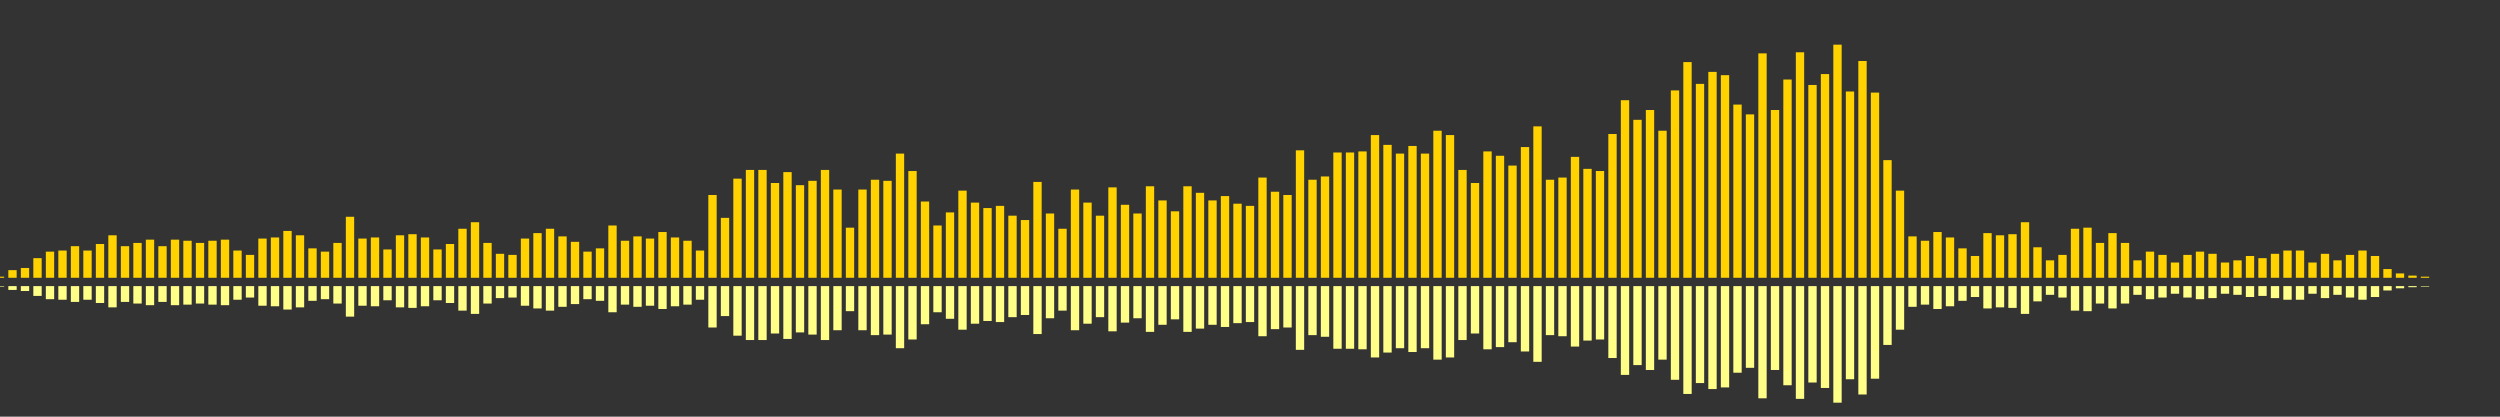 <?xml version="1.0" encoding="UTF-8"?>
<svg version="1.1" width="600" height="100" xmlns="http://www.w3.org/2000/svg">
  <rect width="100%" height="100%" fill="#333333" stroke="none"/>
  <line x1="0" y1="66.667" x2="0" y2="66.405" stroke="#ffd200" stroke-width="2"/>
  <line x1="0" y1="68.667" x2="0" y2="68.797" stroke="#ff8" stroke-width="2"/>
  <line x1="3" y1="66.667" x2="3" y2="64.837" stroke="#ffd200" stroke-width="2"/>
  <line x1="3" y1="68.667" x2="3" y2="69.582" stroke="#ff8" stroke-width="2"/>
  <line x1="6" y1="66.667" x2="6" y2="64.314" stroke="#ffd200" stroke-width="2"/>
  <line x1="6" y1="68.667" x2="6" y2="69.843" stroke="#ff8" stroke-width="2"/>
  <line x1="9" y1="66.667" x2="9" y2="61.961" stroke="#ffd200" stroke-width="2"/>
  <line x1="9" y1="68.667" x2="9" y2="71.02" stroke="#ff8" stroke-width="2"/>
  <line x1="12" y1="66.667" x2="12" y2="60.392" stroke="#ffd200" stroke-width="2"/>
  <line x1="12" y1="68.667" x2="12" y2="71.804" stroke="#ff8" stroke-width="2"/>
  <line x1="15" y1="66.667" x2="15" y2="60.131" stroke="#ffd200" stroke-width="2"/>
  <line x1="15" y1="68.667" x2="15" y2="71.935" stroke="#ff8" stroke-width="2"/>
  <line x1="18" y1="66.667" x2="18" y2="59.085" stroke="#ffd200" stroke-width="2"/>
  <line x1="18" y1="68.667" x2="18" y2="72.458" stroke="#ff8" stroke-width="2"/>
  <line x1="21" y1="66.667" x2="21" y2="60.131" stroke="#ffd200" stroke-width="2"/>
  <line x1="21" y1="68.667" x2="21" y2="71.935" stroke="#ff8" stroke-width="2"/>
  <line x1="24" y1="66.667" x2="24" y2="58.562" stroke="#ffd200" stroke-width="2"/>
  <line x1="24" y1="68.667" x2="24" y2="72.719" stroke="#ff8" stroke-width="2"/>
  <line x1="27" y1="66.667" x2="27" y2="56.471" stroke="#ffd200" stroke-width="2"/>
  <line x1="27" y1="68.667" x2="27" y2="73.765" stroke="#ff8" stroke-width="2"/>
  <line x1="30" y1="66.667" x2="30" y2="59.085" stroke="#ffd200" stroke-width="2"/>
  <line x1="30" y1="68.667" x2="30" y2="72.458" stroke="#ff8" stroke-width="2"/>
  <line x1="33" y1="66.667" x2="33" y2="58.301" stroke="#ffd200" stroke-width="2"/>
  <line x1="33" y1="68.667" x2="33" y2="72.85" stroke="#ff8" stroke-width="2"/>
  <line x1="36" y1="66.667" x2="36" y2="57.516" stroke="#ffd200" stroke-width="2"/>
  <line x1="36" y1="68.667" x2="36" y2="73.242" stroke="#ff8" stroke-width="2"/>
  <line x1="39" y1="66.667" x2="39" y2="59.085" stroke="#ffd200" stroke-width="2"/>
  <line x1="39" y1="68.667" x2="39" y2="72.458" stroke="#ff8" stroke-width="2"/>
  <line x1="42" y1="66.667" x2="42" y2="57.516" stroke="#ffd200" stroke-width="2"/>
  <line x1="42" y1="68.667" x2="42" y2="73.242" stroke="#ff8" stroke-width="2"/>
  <line x1="45" y1="66.667" x2="45" y2="57.778" stroke="#ffd200" stroke-width="2"/>
  <line x1="45" y1="68.667" x2="45" y2="73.111" stroke="#ff8" stroke-width="2"/>
  <line x1="48" y1="66.667" x2="48" y2="58.301" stroke="#ffd200" stroke-width="2"/>
  <line x1="48" y1="68.667" x2="48" y2="72.85" stroke="#ff8" stroke-width="2"/>
  <line x1="51" y1="66.667" x2="51" y2="57.778" stroke="#ffd200" stroke-width="2"/>
  <line x1="51" y1="68.667" x2="51" y2="73.111" stroke="#ff8" stroke-width="2"/>
  <line x1="54" y1="66.667" x2="54" y2="57.516" stroke="#ffd200" stroke-width="2"/>
  <line x1="54" y1="68.667" x2="54" y2="73.242" stroke="#ff8" stroke-width="2"/>
  <line x1="57" y1="66.667" x2="57" y2="60.131" stroke="#ffd200" stroke-width="2"/>
  <line x1="57" y1="68.667" x2="57" y2="71.935" stroke="#ff8" stroke-width="2"/>
  <line x1="60" y1="66.667" x2="60" y2="61.176" stroke="#ffd200" stroke-width="2"/>
  <line x1="60" y1="68.667" x2="60" y2="71.412" stroke="#ff8" stroke-width="2"/>
  <line x1="63" y1="66.667" x2="63" y2="57.255" stroke="#ffd200" stroke-width="2"/>
  <line x1="63" y1="68.667" x2="63" y2="73.373" stroke="#ff8" stroke-width="2"/>
  <line x1="66" y1="66.667" x2="66" y2="56.993" stroke="#ffd200" stroke-width="2"/>
  <line x1="66" y1="68.667" x2="66" y2="73.503" stroke="#ff8" stroke-width="2"/>
  <line x1="69" y1="66.667" x2="69" y2="55.425" stroke="#ffd200" stroke-width="2"/>
  <line x1="69" y1="68.667" x2="69" y2="74.288" stroke="#ff8" stroke-width="2"/>
  <line x1="72" y1="66.667" x2="72" y2="56.471" stroke="#ffd200" stroke-width="2"/>
  <line x1="72" y1="68.667" x2="72" y2="73.765" stroke="#ff8" stroke-width="2"/>
  <line x1="75" y1="66.667" x2="75" y2="59.608" stroke="#ffd200" stroke-width="2"/>
  <line x1="75" y1="68.667" x2="75" y2="72.196" stroke="#ff8" stroke-width="2"/>
  <line x1="78" y1="66.667" x2="78" y2="60.392" stroke="#ffd200" stroke-width="2"/>
  <line x1="78" y1="68.667" x2="78" y2="71.804" stroke="#ff8" stroke-width="2"/>
  <line x1="81" y1="66.667" x2="81" y2="58.301" stroke="#ffd200" stroke-width="2"/>
  <line x1="81" y1="68.667" x2="81" y2="72.85" stroke="#ff8" stroke-width="2"/>
  <line x1="84" y1="66.667" x2="84" y2="52.026" stroke="#ffd200" stroke-width="2"/>
  <line x1="84" y1="68.667" x2="84" y2="75.987" stroke="#ff8" stroke-width="2"/>
  <line x1="87" y1="66.667" x2="87" y2="57.255" stroke="#ffd200" stroke-width="2"/>
  <line x1="87" y1="68.667" x2="87" y2="73.373" stroke="#ff8" stroke-width="2"/>
  <line x1="90" y1="66.667" x2="90" y2="56.993" stroke="#ffd200" stroke-width="2"/>
  <line x1="90" y1="68.667" x2="90" y2="73.503" stroke="#ff8" stroke-width="2"/>
  <line x1="93" y1="66.667" x2="93" y2="59.869" stroke="#ffd200" stroke-width="2"/>
  <line x1="93" y1="68.667" x2="93" y2="72.065" stroke="#ff8" stroke-width="2"/>
  <line x1="96" y1="66.667" x2="96" y2="56.471" stroke="#ffd200" stroke-width="2"/>
  <line x1="96" y1="68.667" x2="96" y2="73.765" stroke="#ff8" stroke-width="2"/>
  <line x1="99" y1="66.667" x2="99" y2="56.209" stroke="#ffd200" stroke-width="2"/>
  <line x1="99" y1="68.667" x2="99" y2="73.895" stroke="#ff8" stroke-width="2"/>
  <line x1="102" y1="66.667" x2="102" y2="56.993" stroke="#ffd200" stroke-width="2"/>
  <line x1="102" y1="68.667" x2="102" y2="73.503" stroke="#ff8" stroke-width="2"/>
  <line x1="105" y1="66.667" x2="105" y2="59.869" stroke="#ffd200" stroke-width="2"/>
  <line x1="105" y1="68.667" x2="105" y2="72.065" stroke="#ff8" stroke-width="2"/>
  <line x1="108" y1="66.667" x2="108" y2="58.562" stroke="#ffd200" stroke-width="2"/>
  <line x1="108" y1="68.667" x2="108" y2="72.719" stroke="#ff8" stroke-width="2"/>
  <line x1="111" y1="66.667" x2="111" y2="54.902" stroke="#ffd200" stroke-width="2"/>
  <line x1="111" y1="68.667" x2="111" y2="74.549" stroke="#ff8" stroke-width="2"/>
  <line x1="114" y1="66.667" x2="114" y2="53.333" stroke="#ffd200" stroke-width="2"/>
  <line x1="114" y1="68.667" x2="114" y2="75.333" stroke="#ff8" stroke-width="2"/>
  <line x1="117" y1="66.667" x2="117" y2="58.301" stroke="#ffd200" stroke-width="2"/>
  <line x1="117" y1="68.667" x2="117" y2="72.85" stroke="#ff8" stroke-width="2"/>
  <line x1="120" y1="66.667" x2="120" y2="60.915" stroke="#ffd200" stroke-width="2"/>
  <line x1="120" y1="68.667" x2="120" y2="71.542" stroke="#ff8" stroke-width="2"/>
  <line x1="123" y1="66.667" x2="123" y2="61.176" stroke="#ffd200" stroke-width="2"/>
  <line x1="123" y1="68.667" x2="123" y2="71.412" stroke="#ff8" stroke-width="2"/>
  <line x1="126" y1="66.667" x2="126" y2="57.255" stroke="#ffd200" stroke-width="2"/>
  <line x1="126" y1="68.667" x2="126" y2="73.373" stroke="#ff8" stroke-width="2"/>
  <line x1="129" y1="66.667" x2="129" y2="55.948" stroke="#ffd200" stroke-width="2"/>
  <line x1="129" y1="68.667" x2="129" y2="74.026" stroke="#ff8" stroke-width="2"/>
  <line x1="132" y1="66.667" x2="132" y2="54.902" stroke="#ffd200" stroke-width="2"/>
  <line x1="132" y1="68.667" x2="132" y2="74.549" stroke="#ff8" stroke-width="2"/>
  <line x1="135" y1="66.667" x2="135" y2="56.732" stroke="#ffd200" stroke-width="2"/>
  <line x1="135" y1="68.667" x2="135" y2="73.634" stroke="#ff8" stroke-width="2"/>
  <line x1="138" y1="66.667" x2="138" y2="58.039" stroke="#ffd200" stroke-width="2"/>
  <line x1="138" y1="68.667" x2="138" y2="72.98" stroke="#ff8" stroke-width="2"/>
  <line x1="141" y1="66.667" x2="141" y2="60.392" stroke="#ffd200" stroke-width="2"/>
  <line x1="141" y1="68.667" x2="141" y2="71.804" stroke="#ff8" stroke-width="2"/>
  <line x1="144" y1="66.667" x2="144" y2="59.608" stroke="#ffd200" stroke-width="2"/>
  <line x1="144" y1="68.667" x2="144" y2="72.196" stroke="#ff8" stroke-width="2"/>
  <line x1="147" y1="66.667" x2="147" y2="54.118" stroke="#ffd200" stroke-width="2"/>
  <line x1="147" y1="68.667" x2="147" y2="74.941" stroke="#ff8" stroke-width="2"/>
  <line x1="150" y1="66.667" x2="150" y2="57.778" stroke="#ffd200" stroke-width="2"/>
  <line x1="150" y1="68.667" x2="150" y2="73.111" stroke="#ff8" stroke-width="2"/>
  <line x1="153" y1="66.667" x2="153" y2="56.732" stroke="#ffd200" stroke-width="2"/>
  <line x1="153" y1="68.667" x2="153" y2="73.634" stroke="#ff8" stroke-width="2"/>
  <line x1="156" y1="66.667" x2="156" y2="57.255" stroke="#ffd200" stroke-width="2"/>
  <line x1="156" y1="68.667" x2="156" y2="73.373" stroke="#ff8" stroke-width="2"/>
  <line x1="159" y1="66.667" x2="159" y2="55.686" stroke="#ffd200" stroke-width="2"/>
  <line x1="159" y1="68.667" x2="159" y2="74.157" stroke="#ff8" stroke-width="2"/>
  <line x1="162" y1="66.667" x2="162" y2="56.993" stroke="#ffd200" stroke-width="2"/>
  <line x1="162" y1="68.667" x2="162" y2="73.503" stroke="#ff8" stroke-width="2"/>
  <line x1="165" y1="66.667" x2="165" y2="57.778" stroke="#ffd200" stroke-width="2"/>
  <line x1="165" y1="68.667" x2="165" y2="73.111" stroke="#ff8" stroke-width="2"/>
  <line x1="168" y1="66.667" x2="168" y2="60.131" stroke="#ffd200" stroke-width="2"/>
  <line x1="168" y1="68.667" x2="168" y2="71.935" stroke="#ff8" stroke-width="2"/>
  <line x1="171" y1="66.667" x2="171" y2="46.797" stroke="#ffd200" stroke-width="2"/>
  <line x1="171" y1="68.667" x2="171" y2="78.601" stroke="#ff8" stroke-width="2"/>
  <line x1="174" y1="66.667" x2="174" y2="52.288" stroke="#ffd200" stroke-width="2"/>
  <line x1="174" y1="68.667" x2="174" y2="75.856" stroke="#ff8" stroke-width="2"/>
  <line x1="177" y1="66.667" x2="177" y2="42.876" stroke="#ffd200" stroke-width="2"/>
  <line x1="177" y1="68.667" x2="177" y2="80.562" stroke="#ff8" stroke-width="2"/>
  <line x1="180" y1="66.667" x2="180" y2="40.784" stroke="#ffd200" stroke-width="2"/>
  <line x1="180" y1="68.667" x2="180" y2="81.608" stroke="#ff8" stroke-width="2"/>
  <line x1="183" y1="66.667" x2="183" y2="40.784" stroke="#ffd200" stroke-width="2"/>
  <line x1="183" y1="68.667" x2="183" y2="81.608" stroke="#ff8" stroke-width="2"/>
  <line x1="186" y1="66.667" x2="186" y2="43.922" stroke="#ffd200" stroke-width="2"/>
  <line x1="186" y1="68.667" x2="186" y2="80.039" stroke="#ff8" stroke-width="2"/>
  <line x1="189" y1="66.667" x2="189" y2="41.307" stroke="#ffd200" stroke-width="2"/>
  <line x1="189" y1="68.667" x2="189" y2="81.346" stroke="#ff8" stroke-width="2"/>
  <line x1="192" y1="66.667" x2="192" y2="44.444" stroke="#ffd200" stroke-width="2"/>
  <line x1="192" y1="68.667" x2="192" y2="79.778" stroke="#ff8" stroke-width="2"/>
  <line x1="195" y1="66.667" x2="195" y2="43.399" stroke="#ffd200" stroke-width="2"/>
  <line x1="195" y1="68.667" x2="195" y2="80.301" stroke="#ff8" stroke-width="2"/>
  <line x1="198" y1="66.667" x2="198" y2="40.784" stroke="#ffd200" stroke-width="2"/>
  <line x1="198" y1="68.667" x2="198" y2="81.608" stroke="#ff8" stroke-width="2"/>
  <line x1="201" y1="66.667" x2="201" y2="45.49" stroke="#ffd200" stroke-width="2"/>
  <line x1="201" y1="68.667" x2="201" y2="79.255" stroke="#ff8" stroke-width="2"/>
  <line x1="204" y1="66.667" x2="204" y2="54.641" stroke="#ffd200" stroke-width="2"/>
  <line x1="204" y1="68.667" x2="204" y2="74.68" stroke="#ff8" stroke-width="2"/>
  <line x1="207" y1="66.667" x2="207" y2="45.49" stroke="#ffd200" stroke-width="2"/>
  <line x1="207" y1="68.667" x2="207" y2="79.255" stroke="#ff8" stroke-width="2"/>
  <line x1="210" y1="66.667" x2="210" y2="43.137" stroke="#ffd200" stroke-width="2"/>
  <line x1="210" y1="68.667" x2="210" y2="80.431" stroke="#ff8" stroke-width="2"/>
  <line x1="213" y1="66.667" x2="213" y2="43.399" stroke="#ffd200" stroke-width="2"/>
  <line x1="213" y1="68.667" x2="213" y2="80.301" stroke="#ff8" stroke-width="2"/>
  <line x1="216" y1="66.667" x2="216" y2="36.863" stroke="#ffd200" stroke-width="2"/>
  <line x1="216" y1="68.667" x2="216" y2="83.569" stroke="#ff8" stroke-width="2"/>
  <line x1="219" y1="66.667" x2="219" y2="41.046" stroke="#ffd200" stroke-width="2"/>
  <line x1="219" y1="68.667" x2="219" y2="81.477" stroke="#ff8" stroke-width="2"/>
  <line x1="222" y1="66.667" x2="222" y2="48.366" stroke="#ffd200" stroke-width="2"/>
  <line x1="222" y1="68.667" x2="222" y2="77.817" stroke="#ff8" stroke-width="2"/>
  <line x1="225" y1="66.667" x2="225" y2="54.118" stroke="#ffd200" stroke-width="2"/>
  <line x1="225" y1="68.667" x2="225" y2="74.941" stroke="#ff8" stroke-width="2"/>
  <line x1="228" y1="66.667" x2="228" y2="50.98" stroke="#ffd200" stroke-width="2"/>
  <line x1="228" y1="68.667" x2="228" y2="76.51" stroke="#ff8" stroke-width="2"/>
  <line x1="231" y1="66.667" x2="231" y2="45.752" stroke="#ffd200" stroke-width="2"/>
  <line x1="231" y1="68.667" x2="231" y2="79.124" stroke="#ff8" stroke-width="2"/>
  <line x1="234" y1="66.667" x2="234" y2="48.627" stroke="#ffd200" stroke-width="2"/>
  <line x1="234" y1="68.667" x2="234" y2="77.686" stroke="#ff8" stroke-width="2"/>
  <line x1="237" y1="66.667" x2="237" y2="49.935" stroke="#ffd200" stroke-width="2"/>
  <line x1="237" y1="68.667" x2="237" y2="77.033" stroke="#ff8" stroke-width="2"/>
  <line x1="240" y1="66.667" x2="240" y2="49.412" stroke="#ffd200" stroke-width="2"/>
  <line x1="240" y1="68.667" x2="240" y2="77.294" stroke="#ff8" stroke-width="2"/>
  <line x1="243" y1="66.667" x2="243" y2="51.765" stroke="#ffd200" stroke-width="2"/>
  <line x1="243" y1="68.667" x2="243" y2="76.118" stroke="#ff8" stroke-width="2"/>
  <line x1="246" y1="66.667" x2="246" y2="52.81" stroke="#ffd200" stroke-width="2"/>
  <line x1="246" y1="68.667" x2="246" y2="75.595" stroke="#ff8" stroke-width="2"/>
  <line x1="249" y1="66.667" x2="249" y2="43.66" stroke="#ffd200" stroke-width="2"/>
  <line x1="249" y1="68.667" x2="249" y2="80.17" stroke="#ff8" stroke-width="2"/>
  <line x1="252" y1="66.667" x2="252" y2="51.242" stroke="#ffd200" stroke-width="2"/>
  <line x1="252" y1="68.667" x2="252" y2="76.379" stroke="#ff8" stroke-width="2"/>
  <line x1="255" y1="66.667" x2="255" y2="54.902" stroke="#ffd200" stroke-width="2"/>
  <line x1="255" y1="68.667" x2="255" y2="74.549" stroke="#ff8" stroke-width="2"/>
  <line x1="258" y1="66.667" x2="258" y2="45.49" stroke="#ffd200" stroke-width="2"/>
  <line x1="258" y1="68.667" x2="258" y2="79.255" stroke="#ff8" stroke-width="2"/>
  <line x1="261" y1="66.667" x2="261" y2="48.627" stroke="#ffd200" stroke-width="2"/>
  <line x1="261" y1="68.667" x2="261" y2="77.686" stroke="#ff8" stroke-width="2"/>
  <line x1="264" y1="66.667" x2="264" y2="51.765" stroke="#ffd200" stroke-width="2"/>
  <line x1="264" y1="68.667" x2="264" y2="76.118" stroke="#ff8" stroke-width="2"/>
  <line x1="267" y1="66.667" x2="267" y2="44.967" stroke="#ffd200" stroke-width="2"/>
  <line x1="267" y1="68.667" x2="267" y2="79.516" stroke="#ff8" stroke-width="2"/>
  <line x1="270" y1="66.667" x2="270" y2="49.15" stroke="#ffd200" stroke-width="2"/>
  <line x1="270" y1="68.667" x2="270" y2="77.425" stroke="#ff8" stroke-width="2"/>
  <line x1="273" y1="66.667" x2="273" y2="51.242" stroke="#ffd200" stroke-width="2"/>
  <line x1="273" y1="68.667" x2="273" y2="76.379" stroke="#ff8" stroke-width="2"/>
  <line x1="276" y1="66.667" x2="276" y2="44.706" stroke="#ffd200" stroke-width="2"/>
  <line x1="276" y1="68.667" x2="276" y2="79.647" stroke="#ff8" stroke-width="2"/>
  <line x1="279" y1="66.667" x2="279" y2="48.105" stroke="#ffd200" stroke-width="2"/>
  <line x1="279" y1="68.667" x2="279" y2="77.948" stroke="#ff8" stroke-width="2"/>
  <line x1="282" y1="66.667" x2="282" y2="50.719" stroke="#ffd200" stroke-width="2"/>
  <line x1="282" y1="68.667" x2="282" y2="76.641" stroke="#ff8" stroke-width="2"/>
  <line x1="285" y1="66.667" x2="285" y2="44.706" stroke="#ffd200" stroke-width="2"/>
  <line x1="285" y1="68.667" x2="285" y2="79.647" stroke="#ff8" stroke-width="2"/>
  <line x1="288" y1="66.667" x2="288" y2="46.275" stroke="#ffd200" stroke-width="2"/>
  <line x1="288" y1="68.667" x2="288" y2="78.863" stroke="#ff8" stroke-width="2"/>
  <line x1="291" y1="66.667" x2="291" y2="48.105" stroke="#ffd200" stroke-width="2"/>
  <line x1="291" y1="68.667" x2="291" y2="77.948" stroke="#ff8" stroke-width="2"/>
  <line x1="294" y1="66.667" x2="294" y2="47.059" stroke="#ffd200" stroke-width="2"/>
  <line x1="294" y1="68.667" x2="294" y2="78.471" stroke="#ff8" stroke-width="2"/>
  <line x1="297" y1="66.667" x2="297" y2="48.889" stroke="#ffd200" stroke-width="2"/>
  <line x1="297" y1="68.667" x2="297" y2="77.556" stroke="#ff8" stroke-width="2"/>
  <line x1="300" y1="66.667" x2="300" y2="49.412" stroke="#ffd200" stroke-width="2"/>
  <line x1="300" y1="68.667" x2="300" y2="77.294" stroke="#ff8" stroke-width="2"/>
  <line x1="303" y1="66.667" x2="303" y2="42.614" stroke="#ffd200" stroke-width="2"/>
  <line x1="303" y1="68.667" x2="303" y2="80.693" stroke="#ff8" stroke-width="2"/>
  <line x1="306" y1="66.667" x2="306" y2="46.013" stroke="#ffd200" stroke-width="2"/>
  <line x1="306" y1="68.667" x2="306" y2="78.993" stroke="#ff8" stroke-width="2"/>
  <line x1="309" y1="66.667" x2="309" y2="46.797" stroke="#ffd200" stroke-width="2"/>
  <line x1="309" y1="68.667" x2="309" y2="78.601" stroke="#ff8" stroke-width="2"/>
  <line x1="312" y1="66.667" x2="312" y2="36.078" stroke="#ffd200" stroke-width="2"/>
  <line x1="312" y1="68.667" x2="312" y2="83.961" stroke="#ff8" stroke-width="2"/>
  <line x1="315" y1="66.667" x2="315" y2="43.137" stroke="#ffd200" stroke-width="2"/>
  <line x1="315" y1="68.667" x2="315" y2="80.431" stroke="#ff8" stroke-width="2"/>
  <line x1="318" y1="66.667" x2="318" y2="42.353" stroke="#ffd200" stroke-width="2"/>
  <line x1="318" y1="68.667" x2="318" y2="80.824" stroke="#ff8" stroke-width="2"/>
  <line x1="321" y1="66.667" x2="321" y2="36.601" stroke="#ffd200" stroke-width="2"/>
  <line x1="321" y1="68.667" x2="321" y2="83.699" stroke="#ff8" stroke-width="2"/>
  <line x1="324" y1="66.667" x2="324" y2="36.601" stroke="#ffd200" stroke-width="2"/>
  <line x1="324" y1="68.667" x2="324" y2="83.699" stroke="#ff8" stroke-width="2"/>
  <line x1="327" y1="66.667" x2="327" y2="36.34" stroke="#ffd200" stroke-width="2"/>
  <line x1="327" y1="68.667" x2="327" y2="83.83" stroke="#ff8" stroke-width="2"/>
  <line x1="330" y1="66.667" x2="330" y2="32.418" stroke="#ffd200" stroke-width="2"/>
  <line x1="330" y1="68.667" x2="330" y2="85.791" stroke="#ff8" stroke-width="2"/>
  <line x1="333" y1="66.667" x2="333" y2="34.771" stroke="#ffd200" stroke-width="2"/>
  <line x1="333" y1="68.667" x2="333" y2="84.614" stroke="#ff8" stroke-width="2"/>
  <line x1="336" y1="66.667" x2="336" y2="36.863" stroke="#ffd200" stroke-width="2"/>
  <line x1="336" y1="68.667" x2="336" y2="83.569" stroke="#ff8" stroke-width="2"/>
  <line x1="339" y1="66.667" x2="339" y2="35.033" stroke="#ffd200" stroke-width="2"/>
  <line x1="339" y1="68.667" x2="339" y2="84.484" stroke="#ff8" stroke-width="2"/>
  <line x1="342" y1="66.667" x2="342" y2="36.863" stroke="#ffd200" stroke-width="2"/>
  <line x1="342" y1="68.667" x2="342" y2="83.569" stroke="#ff8" stroke-width="2"/>
  <line x1="345" y1="66.667" x2="345" y2="31.373" stroke="#ffd200" stroke-width="2"/>
  <line x1="345" y1="68.667" x2="345" y2="86.314" stroke="#ff8" stroke-width="2"/>
  <line x1="348" y1="66.667" x2="348" y2="32.418" stroke="#ffd200" stroke-width="2"/>
  <line x1="348" y1="68.667" x2="348" y2="85.791" stroke="#ff8" stroke-width="2"/>
  <line x1="351" y1="66.667" x2="351" y2="40.784" stroke="#ffd200" stroke-width="2"/>
  <line x1="351" y1="68.667" x2="351" y2="81.608" stroke="#ff8" stroke-width="2"/>
  <line x1="354" y1="66.667" x2="354" y2="43.922" stroke="#ffd200" stroke-width="2"/>
  <line x1="354" y1="68.667" x2="354" y2="80.039" stroke="#ff8" stroke-width="2"/>
  <line x1="357" y1="66.667" x2="357" y2="36.34" stroke="#ffd200" stroke-width="2"/>
  <line x1="357" y1="68.667" x2="357" y2="83.83" stroke="#ff8" stroke-width="2"/>
  <line x1="360" y1="66.667" x2="360" y2="37.386" stroke="#ffd200" stroke-width="2"/>
  <line x1="360" y1="68.667" x2="360" y2="83.307" stroke="#ff8" stroke-width="2"/>
  <line x1="363" y1="66.667" x2="363" y2="39.739" stroke="#ffd200" stroke-width="2"/>
  <line x1="363" y1="68.667" x2="363" y2="82.131" stroke="#ff8" stroke-width="2"/>
  <line x1="366" y1="66.667" x2="366" y2="35.294" stroke="#ffd200" stroke-width="2"/>
  <line x1="366" y1="68.667" x2="366" y2="84.353" stroke="#ff8" stroke-width="2"/>
  <line x1="369" y1="66.667" x2="369" y2="30.327" stroke="#ffd200" stroke-width="2"/>
  <line x1="369" y1="68.667" x2="369" y2="86.837" stroke="#ff8" stroke-width="2"/>
  <line x1="372" y1="66.667" x2="372" y2="43.137" stroke="#ffd200" stroke-width="2"/>
  <line x1="372" y1="68.667" x2="372" y2="80.431" stroke="#ff8" stroke-width="2"/>
  <line x1="375" y1="66.667" x2="375" y2="42.614" stroke="#ffd200" stroke-width="2"/>
  <line x1="375" y1="68.667" x2="375" y2="80.693" stroke="#ff8" stroke-width="2"/>
  <line x1="378" y1="66.667" x2="378" y2="37.647" stroke="#ffd200" stroke-width="2"/>
  <line x1="378" y1="68.667" x2="378" y2="83.176" stroke="#ff8" stroke-width="2"/>
  <line x1="381" y1="66.667" x2="381" y2="40.523" stroke="#ffd200" stroke-width="2"/>
  <line x1="381" y1="68.667" x2="381" y2="81.739" stroke="#ff8" stroke-width="2"/>
  <line x1="384" y1="66.667" x2="384" y2="41.046" stroke="#ffd200" stroke-width="2"/>
  <line x1="384" y1="68.667" x2="384" y2="81.477" stroke="#ff8" stroke-width="2"/>
  <line x1="387" y1="66.667" x2="387" y2="32.157" stroke="#ffd200" stroke-width="2"/>
  <line x1="387" y1="68.667" x2="387" y2="85.922" stroke="#ff8" stroke-width="2"/>
  <line x1="390" y1="66.667" x2="390" y2="24.052" stroke="#ffd200" stroke-width="2"/>
  <line x1="390" y1="68.667" x2="390" y2="89.974" stroke="#ff8" stroke-width="2"/>
  <line x1="393" y1="66.667" x2="393" y2="28.758" stroke="#ffd200" stroke-width="2"/>
  <line x1="393" y1="68.667" x2="393" y2="87.621" stroke="#ff8" stroke-width="2"/>
  <line x1="396" y1="66.667" x2="396" y2="26.405" stroke="#ffd200" stroke-width="2"/>
  <line x1="396" y1="68.667" x2="396" y2="88.797" stroke="#ff8" stroke-width="2"/>
  <line x1="399" y1="66.667" x2="399" y2="31.373" stroke="#ffd200" stroke-width="2"/>
  <line x1="399" y1="68.667" x2="399" y2="86.314" stroke="#ff8" stroke-width="2"/>
  <line x1="402" y1="66.667" x2="402" y2="21.699" stroke="#ffd200" stroke-width="2"/>
  <line x1="402" y1="68.667" x2="402" y2="91.15" stroke="#ff8" stroke-width="2"/>
  <line x1="405" y1="66.667" x2="405" y2="14.902" stroke="#ffd200" stroke-width="2"/>
  <line x1="405" y1="68.667" x2="405" y2="94.549" stroke="#ff8" stroke-width="2"/>
  <line x1="408" y1="66.667" x2="408" y2="20.131" stroke="#ffd200" stroke-width="2"/>
  <line x1="408" y1="68.667" x2="408" y2="91.935" stroke="#ff8" stroke-width="2"/>
  <line x1="411" y1="66.667" x2="411" y2="17.255" stroke="#ffd200" stroke-width="2"/>
  <line x1="411" y1="68.667" x2="411" y2="93.373" stroke="#ff8" stroke-width="2"/>
  <line x1="414" y1="66.667" x2="414" y2="18.039" stroke="#ffd200" stroke-width="2"/>
  <line x1="414" y1="68.667" x2="414" y2="92.98" stroke="#ff8" stroke-width="2"/>
  <line x1="417" y1="66.667" x2="417" y2="25.098" stroke="#ffd200" stroke-width="2"/>
  <line x1="417" y1="68.667" x2="417" y2="89.451" stroke="#ff8" stroke-width="2"/>
  <line x1="420" y1="66.667" x2="420" y2="27.451" stroke="#ffd200" stroke-width="2"/>
  <line x1="420" y1="68.667" x2="420" y2="88.275" stroke="#ff8" stroke-width="2"/>
  <line x1="423" y1="66.667" x2="423" y2="12.81" stroke="#ffd200" stroke-width="2"/>
  <line x1="423" y1="68.667" x2="423" y2="95.595" stroke="#ff8" stroke-width="2"/>
  <line x1="426" y1="66.667" x2="426" y2="26.405" stroke="#ffd200" stroke-width="2"/>
  <line x1="426" y1="68.667" x2="426" y2="88.797" stroke="#ff8" stroke-width="2"/>
  <line x1="429" y1="66.667" x2="429" y2="19.085" stroke="#ffd200" stroke-width="2"/>
  <line x1="429" y1="68.667" x2="429" y2="92.458" stroke="#ff8" stroke-width="2"/>
  <line x1="432" y1="66.667" x2="432" y2="12.549" stroke="#ffd200" stroke-width="2"/>
  <line x1="432" y1="68.667" x2="432" y2="95.725" stroke="#ff8" stroke-width="2"/>
  <line x1="435" y1="66.667" x2="435" y2="20.392" stroke="#ffd200" stroke-width="2"/>
  <line x1="435" y1="68.667" x2="435" y2="91.804" stroke="#ff8" stroke-width="2"/>
  <line x1="438" y1="66.667" x2="438" y2="17.778" stroke="#ffd200" stroke-width="2"/>
  <line x1="438" y1="68.667" x2="438" y2="93.111" stroke="#ff8" stroke-width="2"/>
  <line x1="441" y1="66.667" x2="441" y2="10.719" stroke="#ffd200" stroke-width="2"/>
  <line x1="441" y1="68.667" x2="441" y2="96.641" stroke="#ff8" stroke-width="2"/>
  <line x1="444" y1="66.667" x2="444" y2="21.961" stroke="#ffd200" stroke-width="2"/>
  <line x1="444" y1="68.667" x2="444" y2="91.02" stroke="#ff8" stroke-width="2"/>
  <line x1="447" y1="66.667" x2="447" y2="14.641" stroke="#ffd200" stroke-width="2"/>
  <line x1="447" y1="68.667" x2="447" y2="94.68" stroke="#ff8" stroke-width="2"/>
  <line x1="450" y1="66.667" x2="450" y2="22.222" stroke="#ffd200" stroke-width="2"/>
  <line x1="450" y1="68.667" x2="450" y2="90.889" stroke="#ff8" stroke-width="2"/>
  <line x1="453" y1="66.667" x2="453" y2="38.431" stroke="#ffd200" stroke-width="2"/>
  <line x1="453" y1="68.667" x2="453" y2="82.784" stroke="#ff8" stroke-width="2"/>
  <line x1="456" y1="66.667" x2="456" y2="45.752" stroke="#ffd200" stroke-width="2"/>
  <line x1="456" y1="68.667" x2="456" y2="79.124" stroke="#ff8" stroke-width="2"/>
  <line x1="459" y1="66.667" x2="459" y2="56.732" stroke="#ffd200" stroke-width="2"/>
  <line x1="459" y1="68.667" x2="459" y2="73.634" stroke="#ff8" stroke-width="2"/>
  <line x1="462" y1="66.667" x2="462" y2="57.778" stroke="#ffd200" stroke-width="2"/>
  <line x1="462" y1="68.667" x2="462" y2="73.111" stroke="#ff8" stroke-width="2"/>
  <line x1="465" y1="66.667" x2="465" y2="55.686" stroke="#ffd200" stroke-width="2"/>
  <line x1="465" y1="68.667" x2="465" y2="74.157" stroke="#ff8" stroke-width="2"/>
  <line x1="468" y1="66.667" x2="468" y2="56.993" stroke="#ffd200" stroke-width="2"/>
  <line x1="468" y1="68.667" x2="468" y2="73.503" stroke="#ff8" stroke-width="2"/>
  <line x1="471" y1="66.667" x2="471" y2="59.608" stroke="#ffd200" stroke-width="2"/>
  <line x1="471" y1="68.667" x2="471" y2="72.196" stroke="#ff8" stroke-width="2"/>
  <line x1="474" y1="66.667" x2="474" y2="61.438" stroke="#ffd200" stroke-width="2"/>
  <line x1="474" y1="68.667" x2="474" y2="71.281" stroke="#ff8" stroke-width="2"/>
  <line x1="477" y1="66.667" x2="477" y2="55.948" stroke="#ffd200" stroke-width="2"/>
  <line x1="477" y1="68.667" x2="477" y2="74.026" stroke="#ff8" stroke-width="2"/>
  <line x1="480" y1="66.667" x2="480" y2="56.471" stroke="#ffd200" stroke-width="2"/>
  <line x1="480" y1="68.667" x2="480" y2="73.765" stroke="#ff8" stroke-width="2"/>
  <line x1="483" y1="66.667" x2="483" y2="56.209" stroke="#ffd200" stroke-width="2"/>
  <line x1="483" y1="68.667" x2="483" y2="73.895" stroke="#ff8" stroke-width="2"/>
  <line x1="486" y1="66.667" x2="486" y2="53.333" stroke="#ffd200" stroke-width="2"/>
  <line x1="486" y1="68.667" x2="486" y2="75.333" stroke="#ff8" stroke-width="2"/>
  <line x1="489" y1="66.667" x2="489" y2="59.346" stroke="#ffd200" stroke-width="2"/>
  <line x1="489" y1="68.667" x2="489" y2="72.327" stroke="#ff8" stroke-width="2"/>
  <line x1="492" y1="66.667" x2="492" y2="62.484" stroke="#ffd200" stroke-width="2"/>
  <line x1="492" y1="68.667" x2="492" y2="70.758" stroke="#ff8" stroke-width="2"/>
  <line x1="495" y1="66.667" x2="495" y2="61.176" stroke="#ffd200" stroke-width="2"/>
  <line x1="495" y1="68.667" x2="495" y2="71.412" stroke="#ff8" stroke-width="2"/>
  <line x1="498" y1="66.667" x2="498" y2="54.902" stroke="#ffd200" stroke-width="2"/>
  <line x1="498" y1="68.667" x2="498" y2="74.549" stroke="#ff8" stroke-width="2"/>
  <line x1="501" y1="66.667" x2="501" y2="54.641" stroke="#ffd200" stroke-width="2"/>
  <line x1="501" y1="68.667" x2="501" y2="74.68" stroke="#ff8" stroke-width="2"/>
  <line x1="504" y1="66.667" x2="504" y2="58.301" stroke="#ffd200" stroke-width="2"/>
  <line x1="504" y1="68.667" x2="504" y2="72.85" stroke="#ff8" stroke-width="2"/>
  <line x1="507" y1="66.667" x2="507" y2="55.948" stroke="#ffd200" stroke-width="2"/>
  <line x1="507" y1="68.667" x2="507" y2="74.026" stroke="#ff8" stroke-width="2"/>
  <line x1="510" y1="66.667" x2="510" y2="58.301" stroke="#ffd200" stroke-width="2"/>
  <line x1="510" y1="68.667" x2="510" y2="72.85" stroke="#ff8" stroke-width="2"/>
  <line x1="513" y1="66.667" x2="513" y2="62.484" stroke="#ffd200" stroke-width="2"/>
  <line x1="513" y1="68.667" x2="513" y2="70.758" stroke="#ff8" stroke-width="2"/>
  <line x1="516" y1="66.667" x2="516" y2="60.392" stroke="#ffd200" stroke-width="2"/>
  <line x1="516" y1="68.667" x2="516" y2="71.804" stroke="#ff8" stroke-width="2"/>
  <line x1="519" y1="66.667" x2="519" y2="61.176" stroke="#ffd200" stroke-width="2"/>
  <line x1="519" y1="68.667" x2="519" y2="71.412" stroke="#ff8" stroke-width="2"/>
  <line x1="522" y1="66.667" x2="522" y2="63.007" stroke="#ffd200" stroke-width="2"/>
  <line x1="522" y1="68.667" x2="522" y2="70.497" stroke="#ff8" stroke-width="2"/>
  <line x1="525" y1="66.667" x2="525" y2="61.176" stroke="#ffd200" stroke-width="2"/>
  <line x1="525" y1="68.667" x2="525" y2="71.412" stroke="#ff8" stroke-width="2"/>
  <line x1="528" y1="66.667" x2="528" y2="60.392" stroke="#ffd200" stroke-width="2"/>
  <line x1="528" y1="68.667" x2="528" y2="71.804" stroke="#ff8" stroke-width="2"/>
  <line x1="531" y1="66.667" x2="531" y2="60.915" stroke="#ffd200" stroke-width="2"/>
  <line x1="531" y1="68.667" x2="531" y2="71.542" stroke="#ff8" stroke-width="2"/>
  <line x1="534" y1="66.667" x2="534" y2="63.007" stroke="#ffd200" stroke-width="2"/>
  <line x1="534" y1="68.667" x2="534" y2="70.497" stroke="#ff8" stroke-width="2"/>
  <line x1="537" y1="66.667" x2="537" y2="62.484" stroke="#ffd200" stroke-width="2"/>
  <line x1="537" y1="68.667" x2="537" y2="70.758" stroke="#ff8" stroke-width="2"/>
  <line x1="540" y1="66.667" x2="540" y2="61.438" stroke="#ffd200" stroke-width="2"/>
  <line x1="540" y1="68.667" x2="540" y2="71.281" stroke="#ff8" stroke-width="2"/>
  <line x1="543" y1="66.667" x2="543" y2="61.961" stroke="#ffd200" stroke-width="2"/>
  <line x1="543" y1="68.667" x2="543" y2="71.02" stroke="#ff8" stroke-width="2"/>
  <line x1="546" y1="66.667" x2="546" y2="60.915" stroke="#ffd200" stroke-width="2"/>
  <line x1="546" y1="68.667" x2="546" y2="71.542" stroke="#ff8" stroke-width="2"/>
  <line x1="549" y1="66.667" x2="549" y2="60.131" stroke="#ffd200" stroke-width="2"/>
  <line x1="549" y1="68.667" x2="549" y2="71.935" stroke="#ff8" stroke-width="2"/>
  <line x1="552" y1="66.667" x2="552" y2="60.131" stroke="#ffd200" stroke-width="2"/>
  <line x1="552" y1="68.667" x2="552" y2="71.935" stroke="#ff8" stroke-width="2"/>
  <line x1="555" y1="66.667" x2="555" y2="63.007" stroke="#ffd200" stroke-width="2"/>
  <line x1="555" y1="68.667" x2="555" y2="70.497" stroke="#ff8" stroke-width="2"/>
  <line x1="558" y1="66.667" x2="558" y2="60.915" stroke="#ffd200" stroke-width="2"/>
  <line x1="558" y1="68.667" x2="558" y2="71.542" stroke="#ff8" stroke-width="2"/>
  <line x1="561" y1="66.667" x2="561" y2="62.484" stroke="#ffd200" stroke-width="2"/>
  <line x1="561" y1="68.667" x2="561" y2="70.758" stroke="#ff8" stroke-width="2"/>
  <line x1="564" y1="66.667" x2="564" y2="61.176" stroke="#ffd200" stroke-width="2"/>
  <line x1="564" y1="68.667" x2="564" y2="71.412" stroke="#ff8" stroke-width="2"/>
  <line x1="567" y1="66.667" x2="567" y2="60.131" stroke="#ffd200" stroke-width="2"/>
  <line x1="567" y1="68.667" x2="567" y2="71.935" stroke="#ff8" stroke-width="2"/>
  <line x1="570" y1="66.667" x2="570" y2="61.438" stroke="#ffd200" stroke-width="2"/>
  <line x1="570" y1="68.667" x2="570" y2="71.281" stroke="#ff8" stroke-width="2"/>
  <line x1="573" y1="66.667" x2="573" y2="64.575" stroke="#ffd200" stroke-width="2"/>
  <line x1="573" y1="68.667" x2="573" y2="69.712" stroke="#ff8" stroke-width="2"/>
  <line x1="576" y1="66.667" x2="576" y2="65.621" stroke="#ffd200" stroke-width="2"/>
  <line x1="576" y1="68.667" x2="576" y2="69.19" stroke="#ff8" stroke-width="2"/>
  <line x1="579" y1="66.667" x2="579" y2="66.144" stroke="#ffd200" stroke-width="2"/>
  <line x1="579" y1="68.667" x2="579" y2="68.928" stroke="#ff8" stroke-width="2"/>
  <line x1="582" y1="66.667" x2="582" y2="66.405" stroke="#ffd200" stroke-width="2"/>
  <line x1="582" y1="68.667" x2="582" y2="68.797" stroke="#ff8" stroke-width="2"/>
  <line x1="585" y1="66.667" x2="585" y2="66.667" stroke="#ffd200" stroke-width="2"/>
  <line x1="585" y1="68.667" x2="585" y2="68.667" stroke="#ff8" stroke-width="2"/>
  <line x1="588" y1="66.667" x2="588" y2="66.667" stroke="#ffd200" stroke-width="2"/>
  <line x1="588" y1="68.667" x2="588" y2="68.667" stroke="#ff8" stroke-width="2"/>
  <line x1="591" y1="66.667" x2="591" y2="66.667" stroke="#ffd200" stroke-width="2"/>
  <line x1="591" y1="68.667" x2="591" y2="68.667" stroke="#ff8" stroke-width="2"/>
  <line x1="594" y1="66.667" x2="594" y2="66.667" stroke="#ffd200" stroke-width="2"/>
  <line x1="594" y1="68.667" x2="594" y2="68.667" stroke="#ff8" stroke-width="2"/>
  <line x1="597" y1="66.667" x2="597" y2="66.667" stroke="#ffd200" stroke-width="2"/>
  <line x1="597" y1="68.667" x2="597" y2="68.667" stroke="#ff8" stroke-width="2"/>
</svg>
